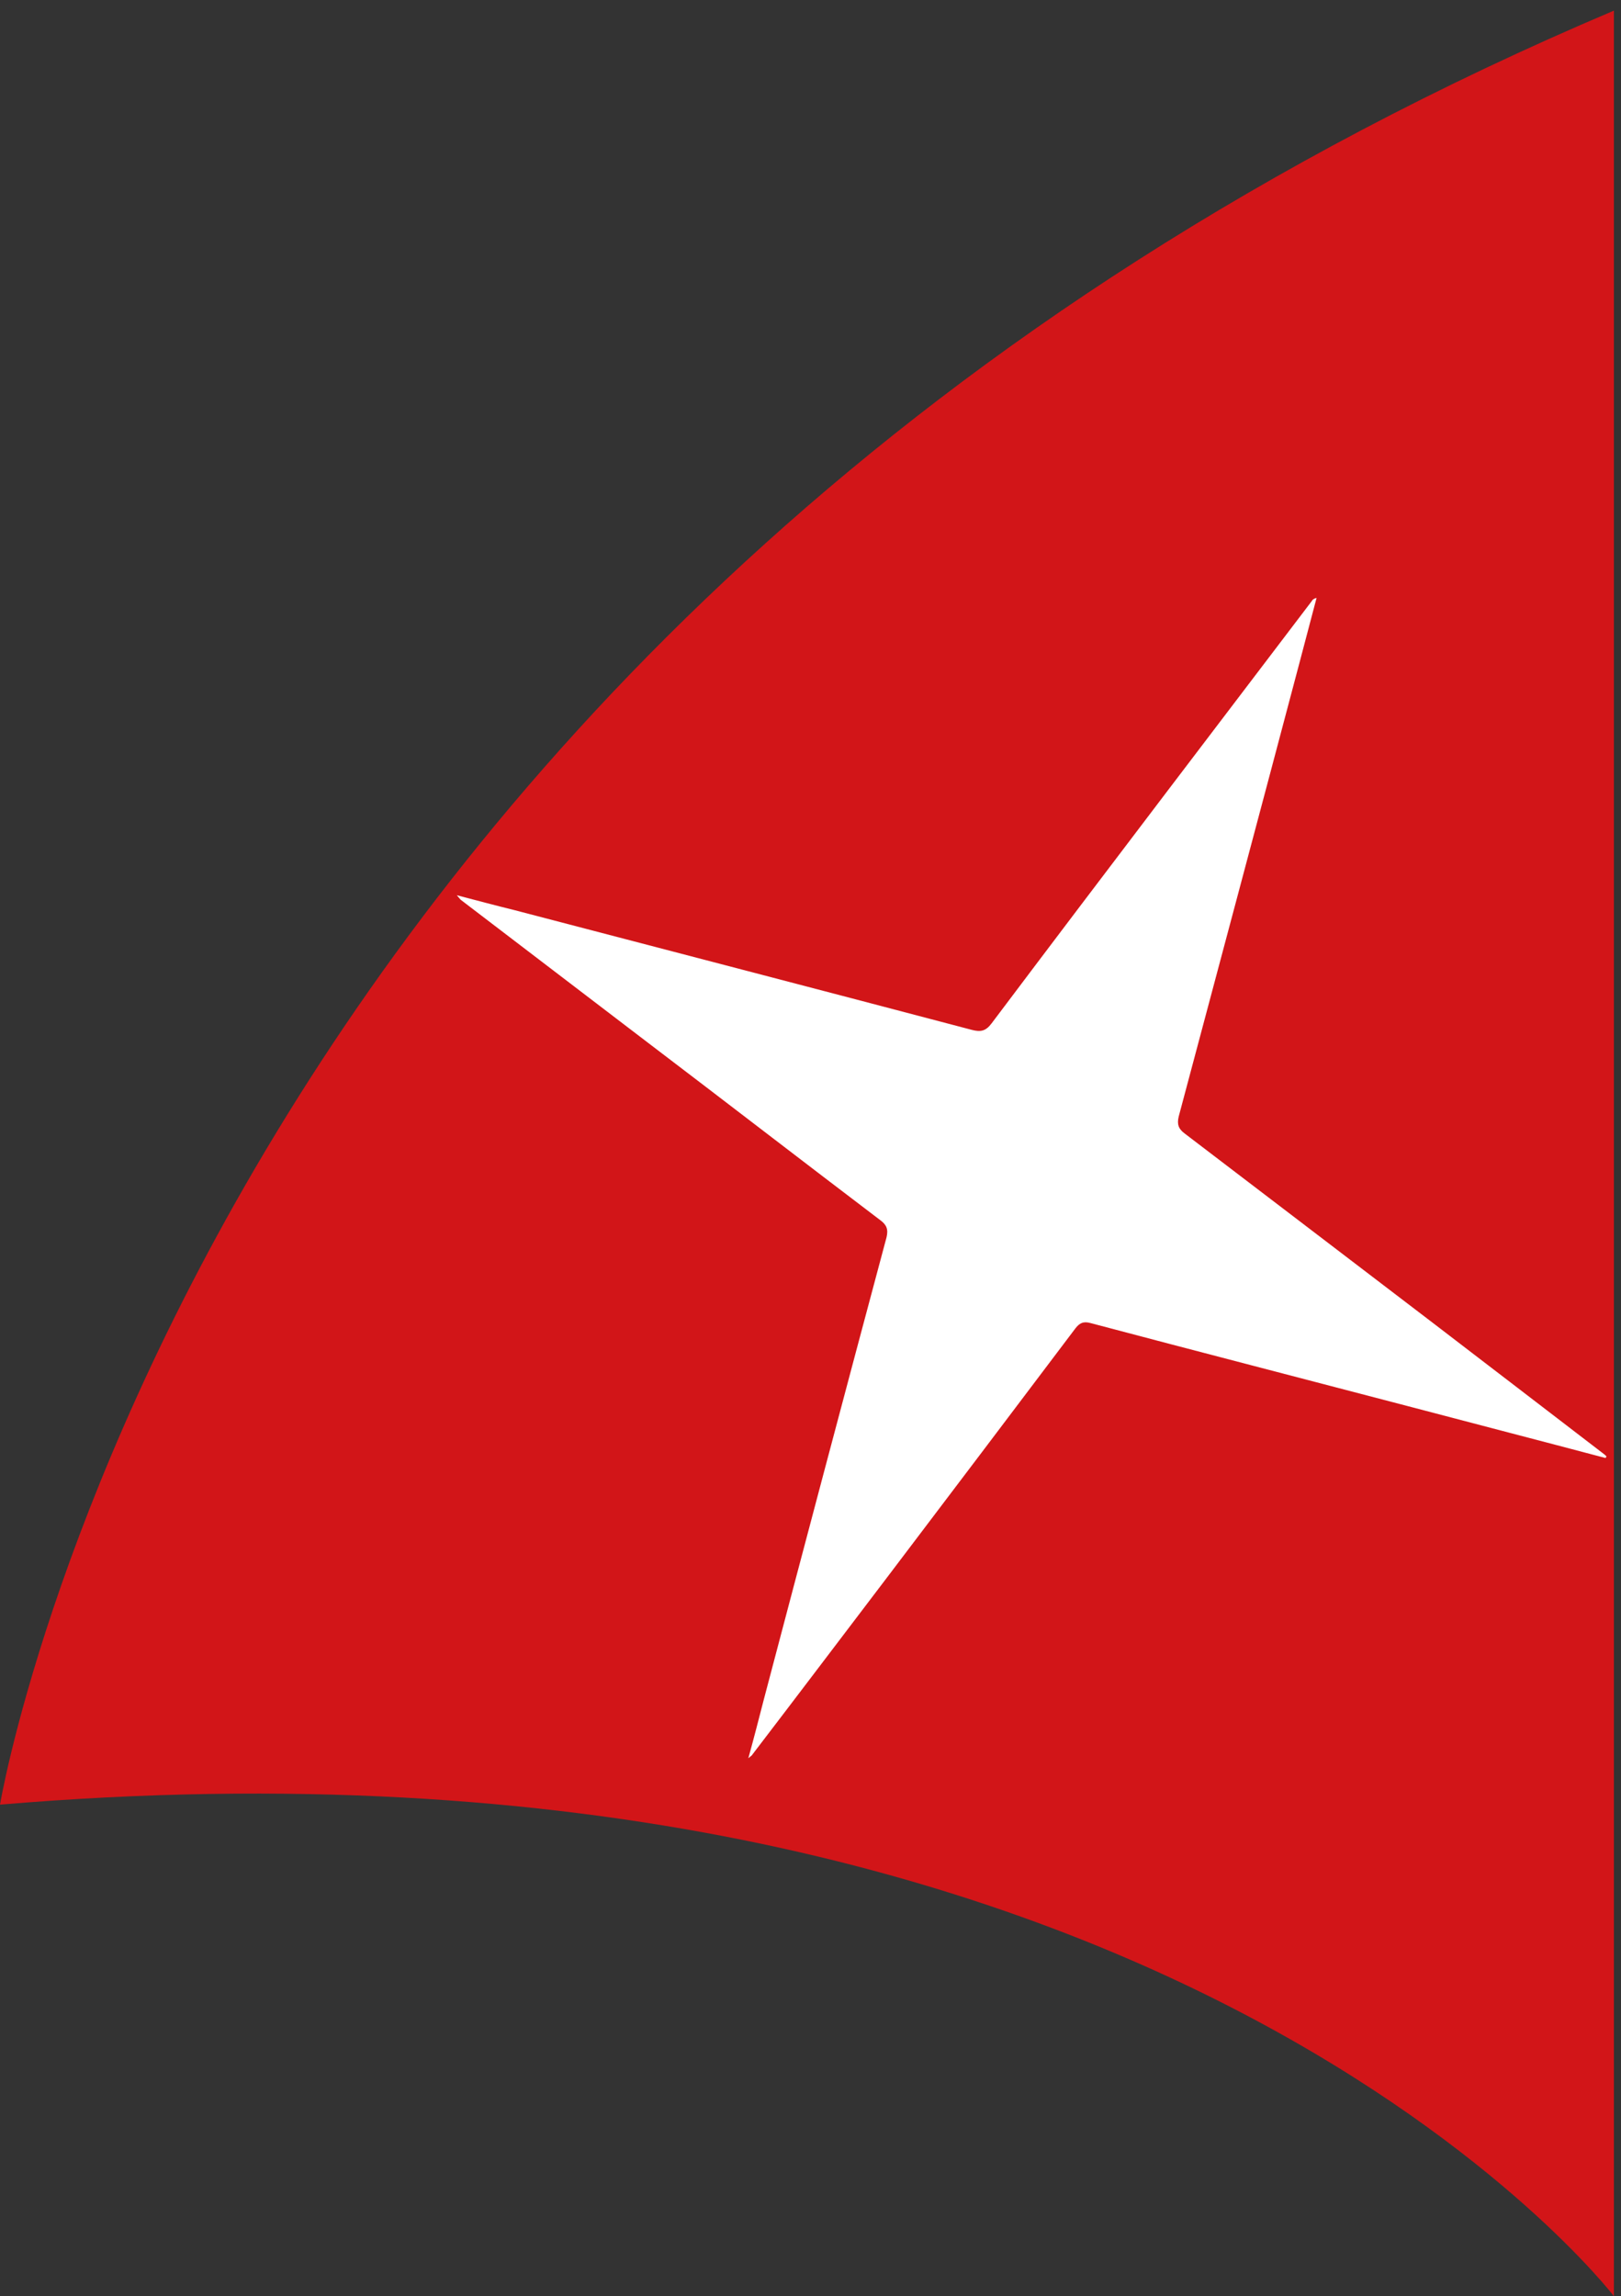 <?xml version="1.0" encoding="UTF-8"?> <svg xmlns="http://www.w3.org/2000/svg" id="a" viewBox="0 0 50.32 71.28"><rect x="0" y="0" width="50.32" height="71.28" fill="#333333" stroke="none"/><defs><style>.b{fill:#fff;}.c{fill:#d21518;}</style></defs><path class="c" d="M50.1,.33V71.28S36.11,52.97,0,56.02C0,56.02,6.18,18.94,50.1,.33h0Z"></path><path class="b" d="M49.84,45.26l.03-.05s-.06-.06-.09-.08c-1.79-1.37-3.58-2.75-5.36-4.11-2.55-1.95-5.1-3.89-7.64-5.83-.19-.14-.25-.28-.19-.53,1.25-4.69,2.51-9.4,3.75-14.09,.18-.67,.35-1.34,.53-2.01-.09,.02-.13,.06-.15,.1-1.49,1.96-2.98,3.92-4.47,5.88-1.83,2.41-3.65,4.81-5.47,7.23-.18,.24-.34,.27-.61,.2-4.74-1.25-9.47-2.48-14.21-3.72-.57-.14-1.13-.29-1.78-.46,.08,.09,.1,.12,.12,.14,1.93,1.47,3.86,2.95,5.79,4.42,2.42,1.84,4.83,3.7,7.24,5.53,.19,.14,.25,.28,.19,.53-1.28,4.78-2.55,9.57-3.81,14.35-.15,.58-.3,1.17-.48,1.82,.09-.08,.12-.09,.13-.12,1.4-1.83,2.79-3.67,4.19-5.51,1.95-2.57,3.89-5.14,5.83-7.71,.13-.17,.25-.23,.47-.17,3.32,.88,6.65,1.74,9.97,2.61,2.01,.53,4.02,1.05,6.02,1.58h0Z"></path></svg> 